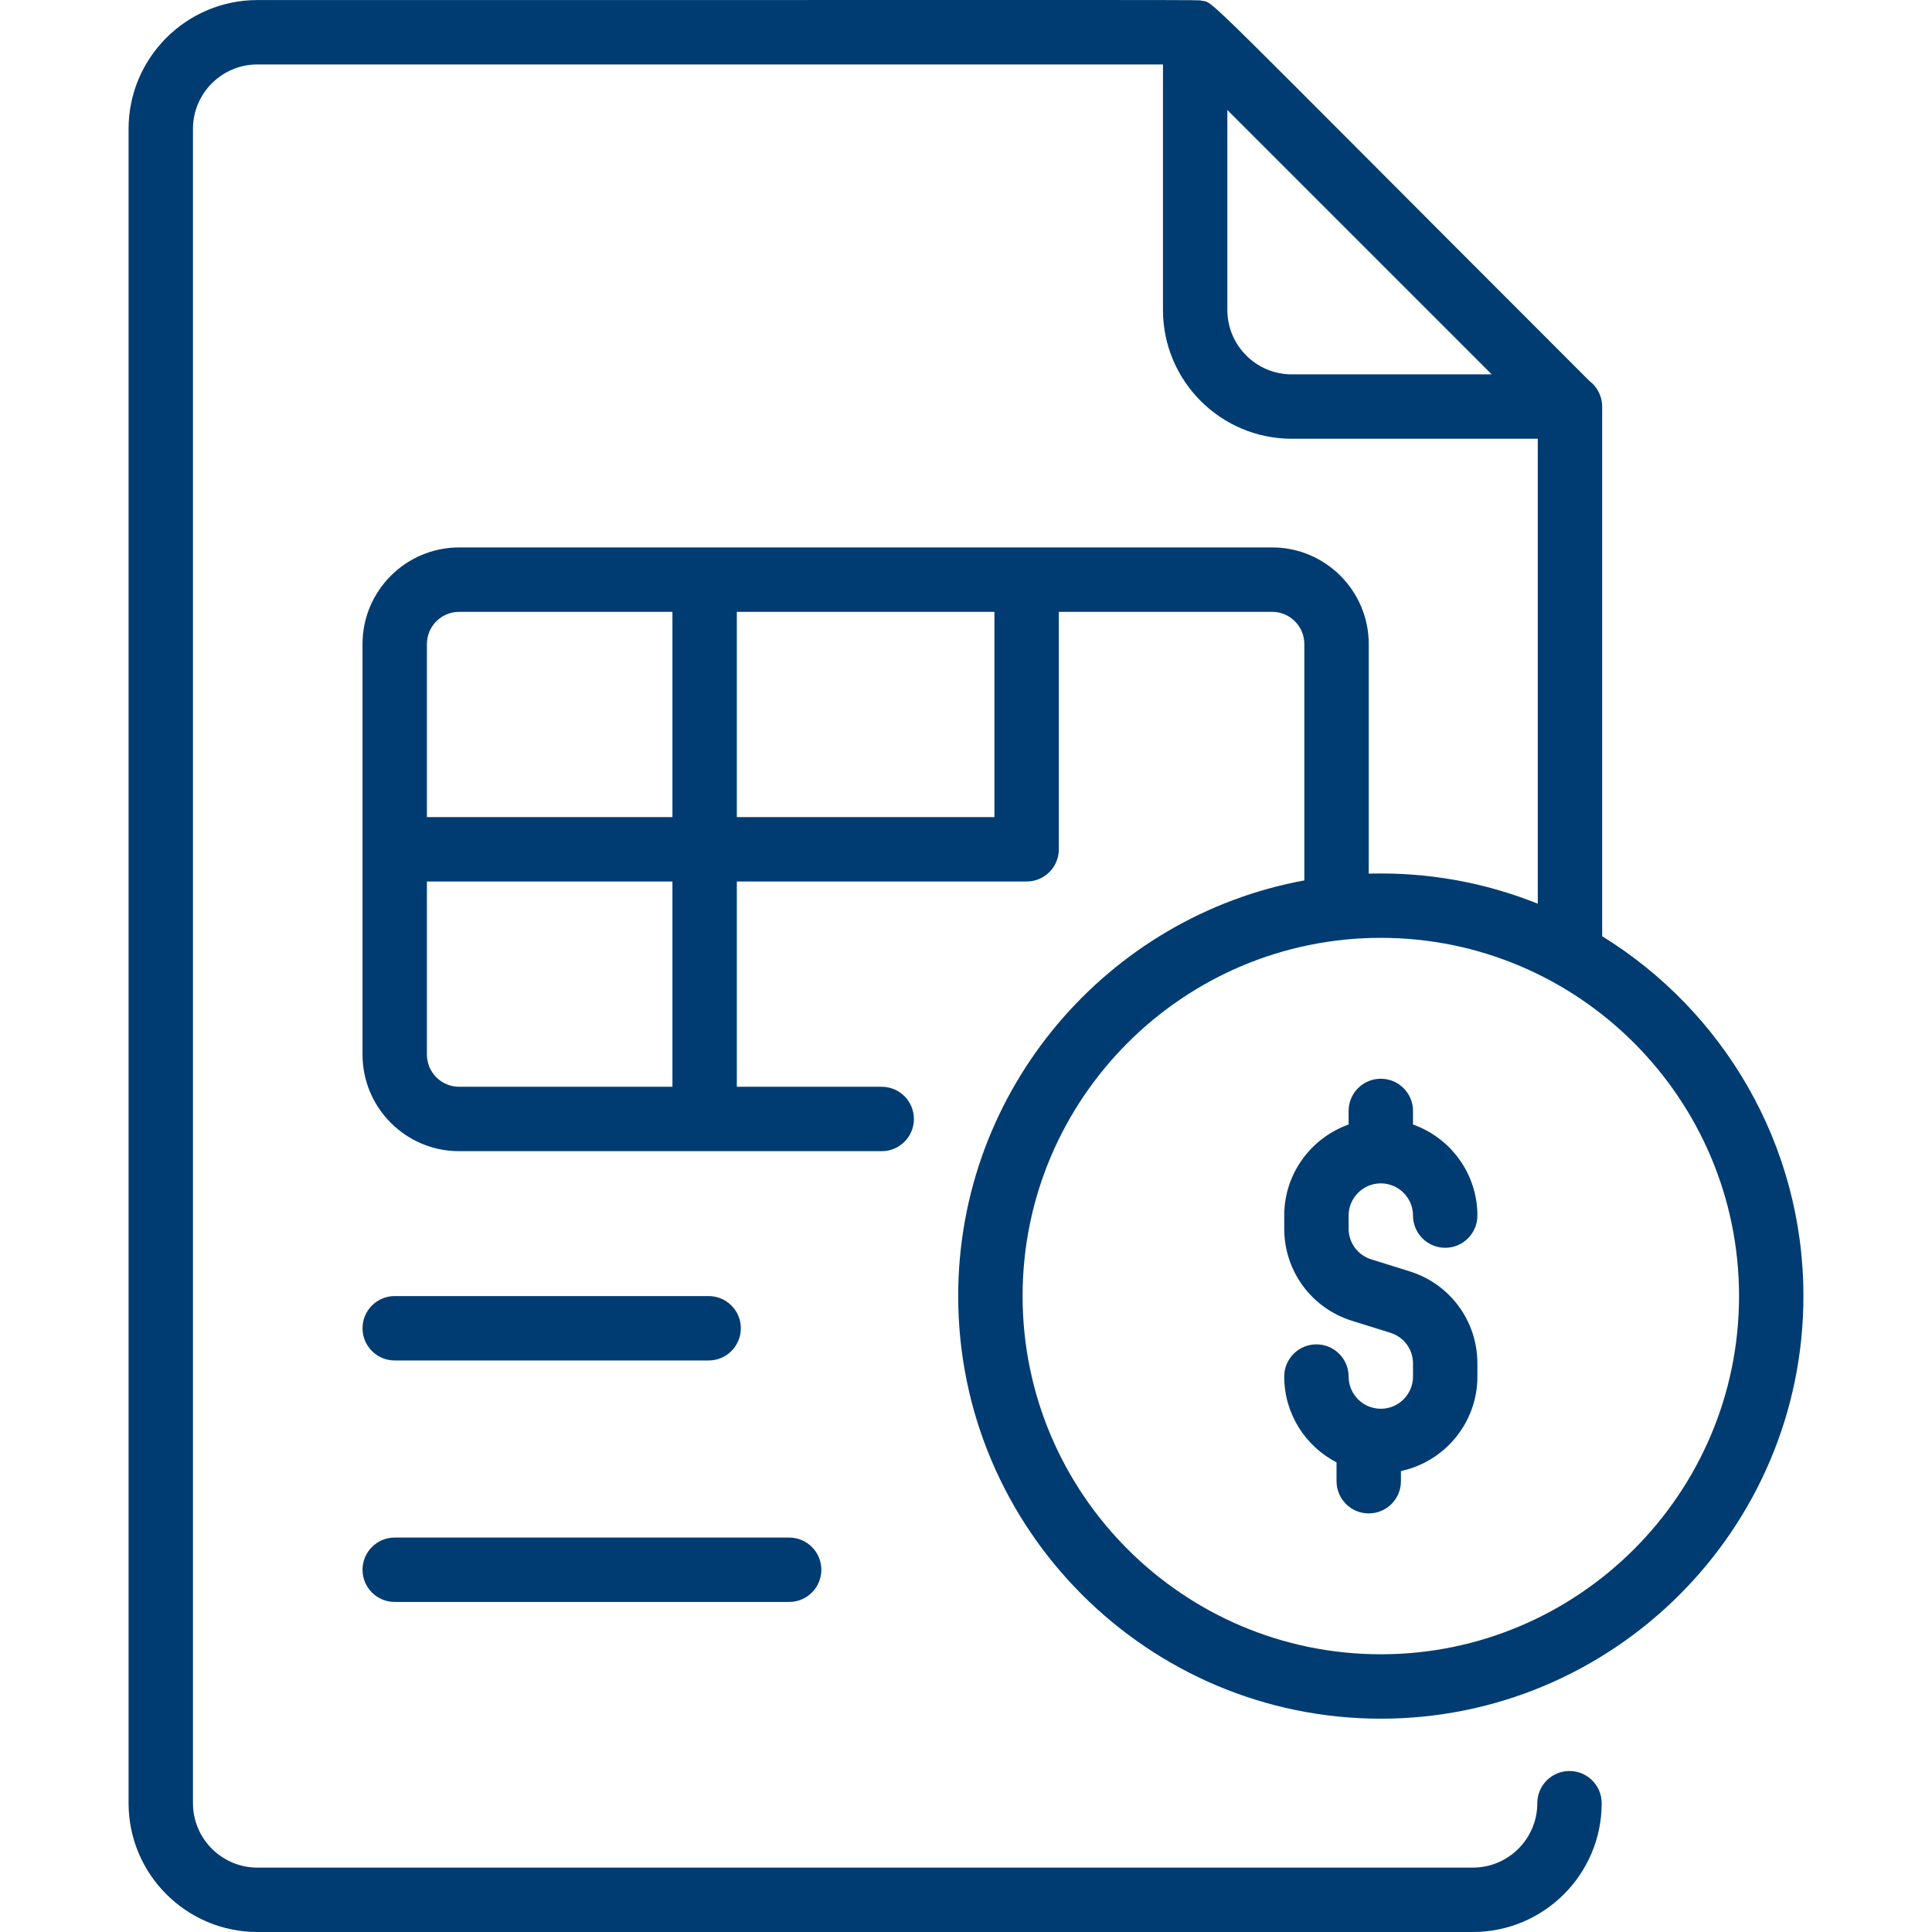 <svg width="100" height="100" viewBox="0 0 100 100" fill="none" xmlns="http://www.w3.org/2000/svg">
<g clip-path="url(#clip0_102_8)">
<path d="M49.596 67.084C49.596 79.146 59.409 88.959 71.471 88.959C83.532 88.959 93.345 79.146 93.345 67.084C93.345 59.221 89.174 52.315 82.928 48.459V21.044C82.928 20.5 82.667 20.019 82.264 19.714C61.557 -0.993 62.897 0.176 62.188 0.035C61.94 -0.014 64.556 0.003 13.322 0.003C9.646 0.003 6.655 2.993 6.655 6.669V93.334C6.655 97.01 9.646 100 13.322 100H76.236C79.912 100 82.903 97.01 82.903 93.334C82.903 92.413 82.157 91.667 81.236 91.667C80.316 91.667 79.57 92.413 79.57 93.334C79.57 95.171 78.074 96.667 76.236 96.667H13.322C11.484 96.667 9.988 95.171 9.988 93.334V6.669C9.988 4.831 11.484 3.336 13.322 3.336H60.195V16.044C60.195 19.72 63.186 22.71 66.862 22.71H79.595V46.775C76.878 45.685 73.926 45.133 70.846 45.219V33.335C70.846 30.579 68.603 28.335 65.846 28.335H23.764C21.006 28.335 18.764 30.579 18.764 33.335V54.585C18.764 57.342 21.006 59.585 23.764 59.585H45.638C46.558 59.585 47.304 58.838 47.304 57.918C47.304 56.998 46.558 56.251 45.638 56.251H38.138V45.627H53.138C54.058 45.627 54.804 44.88 54.804 43.96V31.669H65.846C66.765 31.669 67.512 32.416 67.512 33.335V45.57C57.334 47.438 49.596 56.374 49.596 67.084ZM66.862 19.377C65.024 19.377 63.528 17.882 63.528 16.044V5.693L77.213 19.377H66.862V19.377ZM23.764 31.669H34.805V42.293H22.097V33.335C22.097 32.416 22.845 31.669 23.764 31.669ZM34.805 56.251H23.764C22.845 56.251 22.097 55.504 22.097 54.585V45.627H34.805V56.251ZM51.471 42.293H38.138V31.669H51.471V42.293ZM90.012 67.084C90.012 77.308 81.694 85.625 71.471 85.625C61.247 85.625 52.929 77.308 52.929 67.084C52.929 56.861 61.247 48.543 71.471 48.543C81.694 48.543 90.012 56.861 90.012 67.084ZM73.137 71.251V70.576C73.137 69.844 72.667 69.204 71.968 68.986L69.979 68.364C67.881 67.709 66.471 65.791 66.471 63.592V62.918C66.471 60.745 67.864 58.893 69.804 58.205V57.501C69.804 56.581 70.55 55.835 71.471 55.835C72.391 55.835 73.137 56.581 73.137 57.501V58.205C75.077 58.893 76.47 60.745 76.47 62.918C76.47 63.838 75.724 64.585 74.804 64.585C73.883 64.585 73.137 63.838 73.137 62.918C73.137 61.999 72.389 61.251 71.471 61.251C70.552 61.251 69.804 61.999 69.804 62.918V63.592C69.804 64.325 70.274 64.964 70.974 65.183L72.962 65.804C75.06 66.46 76.47 68.378 76.47 70.576V71.251C76.47 73.65 74.771 75.66 72.512 76.141V76.667C72.512 77.588 71.766 78.334 70.846 78.334C69.925 78.334 69.179 77.588 69.179 76.667V75.692C67.572 74.86 66.471 73.182 66.471 71.251C66.471 70.33 67.217 69.584 68.137 69.584C69.058 69.584 69.804 70.33 69.804 71.251C69.804 72.17 70.552 72.917 71.471 72.917C72.389 72.917 73.137 72.17 73.137 71.251ZM18.764 68.751C18.764 67.831 19.51 67.084 20.43 67.084H36.68C37.6 67.084 38.346 67.831 38.346 68.751C38.346 69.671 37.6 70.418 36.68 70.418H20.43C19.51 70.418 18.764 69.671 18.764 68.751ZM18.764 81.251C18.764 80.33 19.51 79.584 20.43 79.584H40.846C41.767 79.584 42.513 80.33 42.513 81.251C42.513 82.171 41.767 82.917 40.846 82.917H20.43C19.51 82.917 18.764 82.171 18.764 81.251Z" fill="#003C71"/>
</g>
<defs>
<clipPath id="clip0_102_8">
<rect width="100" height="100" fill="white"/>
</clipPath>
</defs>
</svg>

